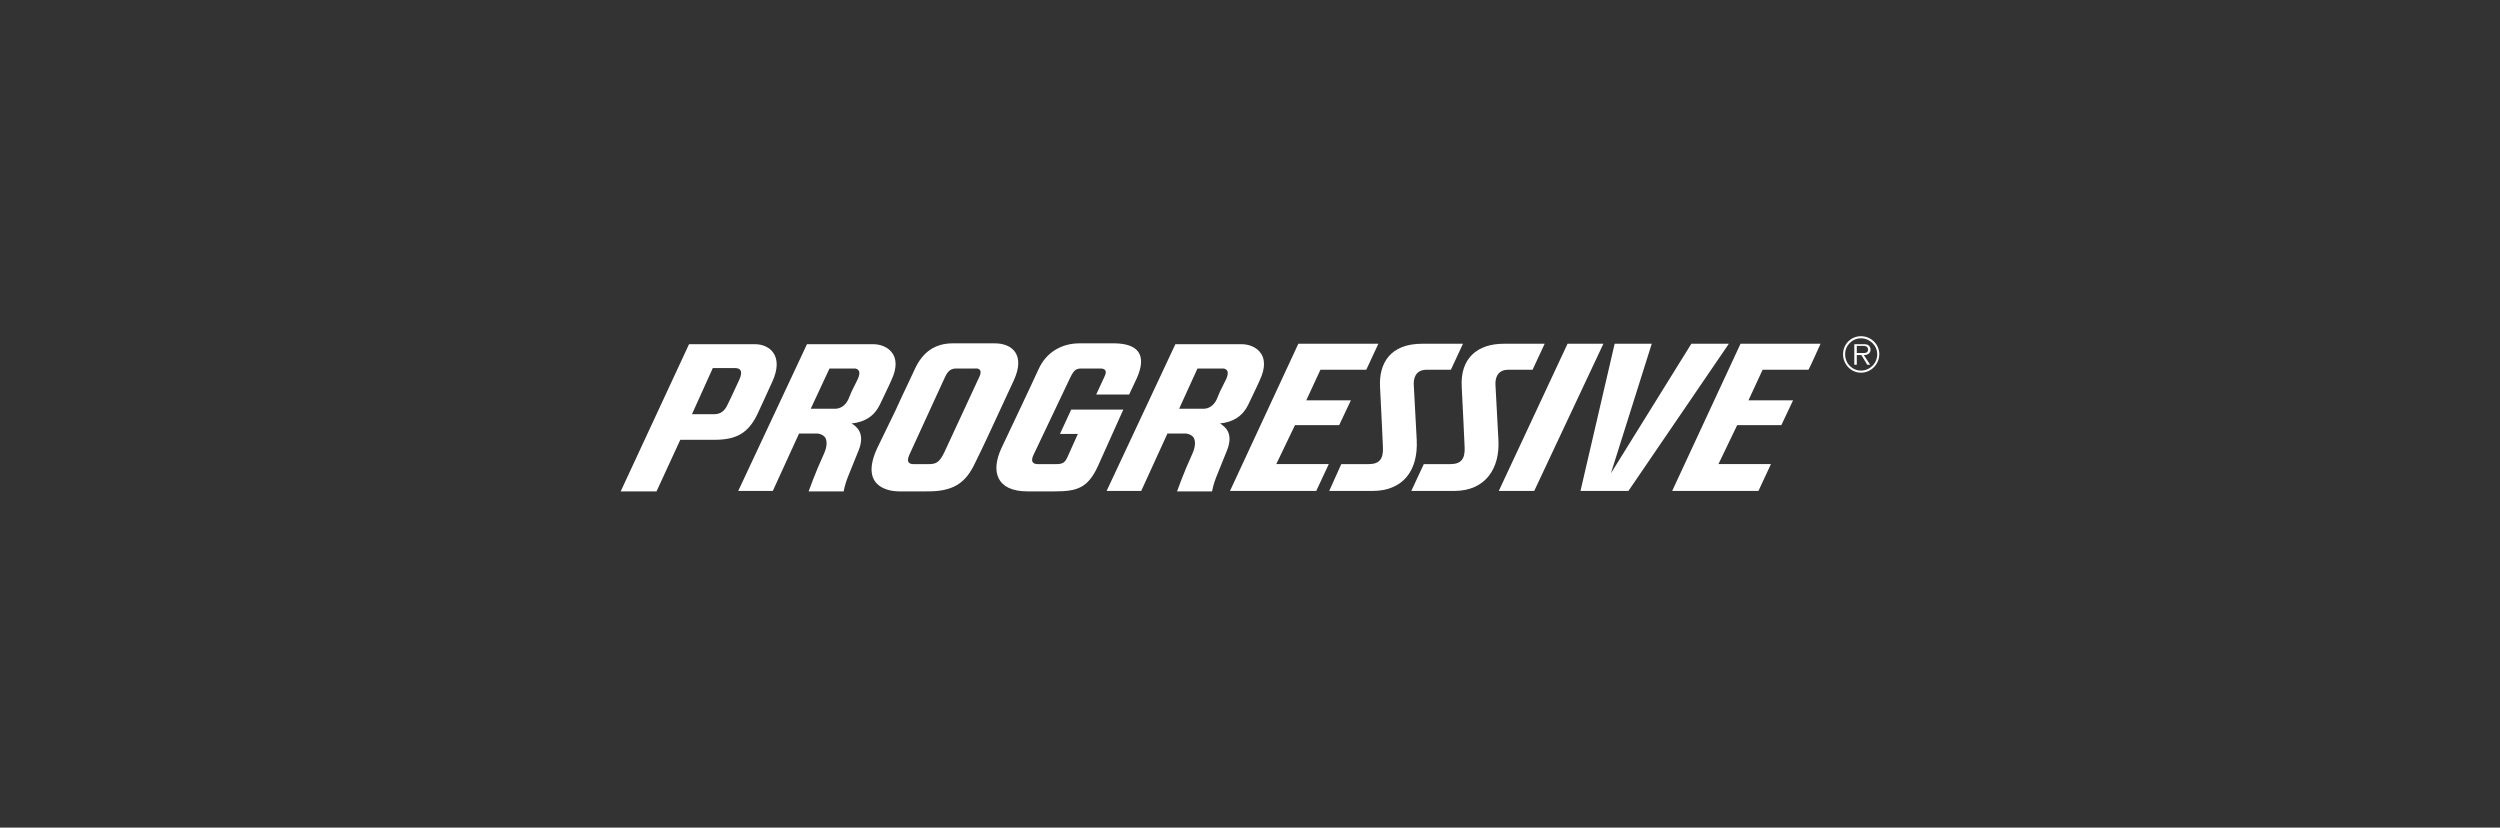 <svg width="290" height="96" viewBox="0 0 290 96" fill="none" xmlns="http://www.w3.org/2000/svg">
<rect x="0" y="0" width="290" height="96" fill="#333333" stroke="none"/>
<path fill-rule="evenodd" clip-rule="evenodd" d="M144.031 39.926C144.804 39.926 145.771 40.218 146.303 41.044C146.641 41.58 146.883 42.553 146.109 44.158C146.109 44.193 145.681 45.089 145.261 45.97C145.099 46.309 144.939 46.646 144.804 46.93C144.176 48.244 143.064 48.974 141.517 49.119C142.145 49.508 143.112 50.287 142.338 52.233C142.338 52.233 141.372 54.616 141.082 55.346C140.743 56.173 140.598 57 140.598 57H136.537C136.537 57 137.311 54.81 138.278 52.719C138.664 51.892 138.713 51.211 138.471 50.773C138.181 50.335 137.553 50.287 137.553 50.287H135.425L132.38 56.951H128.367L136.344 39.926H144.031ZM141.517 45.422L142.242 43.963C142.436 43.525 142.484 43.185 142.338 42.99C142.242 42.795 141.952 42.747 141.952 42.747H138.906L136.779 47.417H139.583C140.26 47.417 140.791 47.028 141.13 46.347L141.517 45.422Z" fill="white"/>
<path fill-rule="evenodd" clip-rule="evenodd" d="M101.296 39.926C102.069 39.926 103.037 40.218 103.568 41.044C103.907 41.58 104.149 42.553 103.375 44.158C103.375 44.193 102.952 45.079 102.534 45.954C102.37 46.298 102.206 46.642 102.069 46.93C101.441 48.244 100.33 48.974 98.782 49.119C99.411 49.508 100.377 50.287 99.604 52.233C99.604 52.233 98.637 54.616 98.347 55.346C98.008 56.173 97.864 57 97.864 57H93.802C93.802 57 94.576 54.81 95.543 52.719C95.93 51.892 95.978 51.211 95.736 50.773C95.447 50.335 94.818 50.287 94.818 50.287H92.691L89.645 56.951H85.633L93.609 39.926H101.296ZM98.782 45.422L99.507 43.963C99.701 43.525 99.749 43.185 99.604 42.99C99.507 42.795 99.218 42.747 99.218 42.747H96.22L94.044 47.417H96.848C97.525 47.417 98.057 47.028 98.396 46.347L98.782 45.422Z" fill="white"/>
<path fill-rule="evenodd" clip-rule="evenodd" d="M116.233 47.076C115.073 49.605 113.961 51.989 113.139 53.642C111.979 56.172 110.432 57.048 107.386 56.999H104.292C102.793 56.999 99.748 56.269 101.778 51.94L103.856 47.66C104.396 46.459 104.919 45.36 105.357 44.44C105.664 43.794 105.929 43.237 106.128 42.795C107.047 40.801 108.497 39.828 110.528 39.828H115.411C117.394 39.828 118.988 41.142 117.587 44.157L116.233 47.076ZM105.935 53.837H107.724C108.595 53.837 108.981 53.642 109.561 52.427L113.622 43.671C113.961 42.941 113.574 42.698 113.139 42.746H110.964C110.432 42.746 109.997 42.893 109.61 43.768C109.46 44.096 109.157 44.752 108.779 45.572C107.698 47.919 106.002 51.601 105.501 52.719C105.017 53.74 105.645 53.837 105.935 53.837Z" fill="white"/>
<path d="M129.336 39.828H125.227C123.1 39.828 121.359 40.899 120.489 42.795C119.764 44.401 116.187 51.94 116.187 51.94C114.881 54.713 115.606 56.999 119.184 56.999H122.375C124.937 56.999 126.194 56.61 127.354 54.081L130.303 47.514H124.26L122.955 50.335H125.033L123.874 52.913C123.535 53.691 123.293 53.838 122.471 53.838H120.392C119.764 53.838 119.523 53.497 119.909 52.719C120.392 51.697 124.164 43.768 124.164 43.768C124.599 42.893 124.84 42.747 125.469 42.747H127.644C128.176 42.747 128.466 42.989 128.127 43.671C128.031 43.866 127.161 45.763 127.161 45.763H130.98L131.851 43.914C133.107 41.142 131.995 39.876 129.336 39.828Z" fill="white"/>
<path d="M177.969 56.949L185.994 39.875H181.836L173.859 56.949H177.969Z" fill="white"/>
<path d="M196.196 39.875L186.865 54.905L191.603 39.875H187.3L183.336 56.948H188.896L200.547 39.875H196.196Z" fill="white"/>
<path d="M164.339 51.014L164 44.691C163.952 43.961 164.146 42.891 165.499 42.891H168.303L169.705 39.875H164.967C161.245 39.875 159.94 42.161 160.085 44.885C160.181 46.539 160.423 51.939 160.423 51.939C160.471 53.252 159.989 53.836 158.781 53.836H155.589L154.188 56.949H159.214C162.599 56.949 164.532 54.759 164.339 51.014Z" fill="white"/>
<path d="M173.815 51.014L173.476 44.691C173.428 43.961 173.621 42.891 174.975 42.891H177.779L179.181 39.875H174.443C171.349 39.875 169.367 41.577 169.56 44.885C169.657 46.539 169.899 51.939 169.899 51.939C169.947 53.252 169.464 53.836 168.255 53.836H165.161L163.711 56.949H168.69C172.365 56.949 174.008 54.273 173.815 51.014Z" fill="white"/>
<path d="M150.608 39.875L142.68 56.948H152.686L154.137 53.835H148.046L150.221 49.312H155.346L156.699 46.442H151.526L153.17 42.891H158.488L159.89 39.875H150.608Z" fill="white"/>
<path d="M201.901 39.875L193.973 56.948H203.98L205.43 53.835H199.339L201.514 49.312H206.639L207.993 46.442H202.82L204.464 42.891H209.781C209.83 42.891 211.183 39.875 211.183 39.875H201.901Z" fill="white"/>
<path fill-rule="evenodd" clip-rule="evenodd" d="M82.877 51.016H78.913L76.157 57H72L79.928 39.926H87.567C89.307 39.926 90.951 41.288 89.597 44.255C89.222 45.057 88.881 45.814 88.591 46.458C88.282 47.142 88.031 47.699 87.857 48.049C86.793 50.238 85.44 51.016 82.877 51.016ZM82.684 42.699L80.267 48.049H82.829C83.554 48.049 84.038 47.709 84.376 46.979C84.425 46.882 85.004 45.714 85.73 44.109C86.262 42.99 85.826 42.699 85.295 42.699H82.684Z" fill="white"/>
<path fill-rule="evenodd" clip-rule="evenodd" d="M215.872 39C214.712 39 213.793 39.924 213.793 41.092C213.793 42.259 214.712 43.232 215.872 43.232C217.033 43.232 217.999 42.259 217.999 41.092C217.999 39.924 217.033 39 215.872 39ZM217.757 41.092C217.757 40.071 216.887 39.243 215.872 39.243C214.857 39.243 214.035 40.071 214.035 41.092C214.035 42.162 214.857 42.988 215.872 42.988C216.887 42.988 217.757 42.162 217.757 41.092ZM216.597 42.308H216.936L216.21 41.189C216.645 41.189 216.984 40.994 216.984 40.557C216.984 40.362 216.887 40.119 216.694 40.022C216.549 39.924 216.307 39.924 216.114 39.924H215.098V42.308H215.388V41.189H215.92L216.597 42.308ZM215.973 40.95C215.921 40.948 215.871 40.946 215.824 40.946H215.388V40.119H216.065C216.356 40.119 216.694 40.168 216.694 40.557C216.694 40.976 216.299 40.962 215.973 40.95Z" fill="white"/>
</svg>

